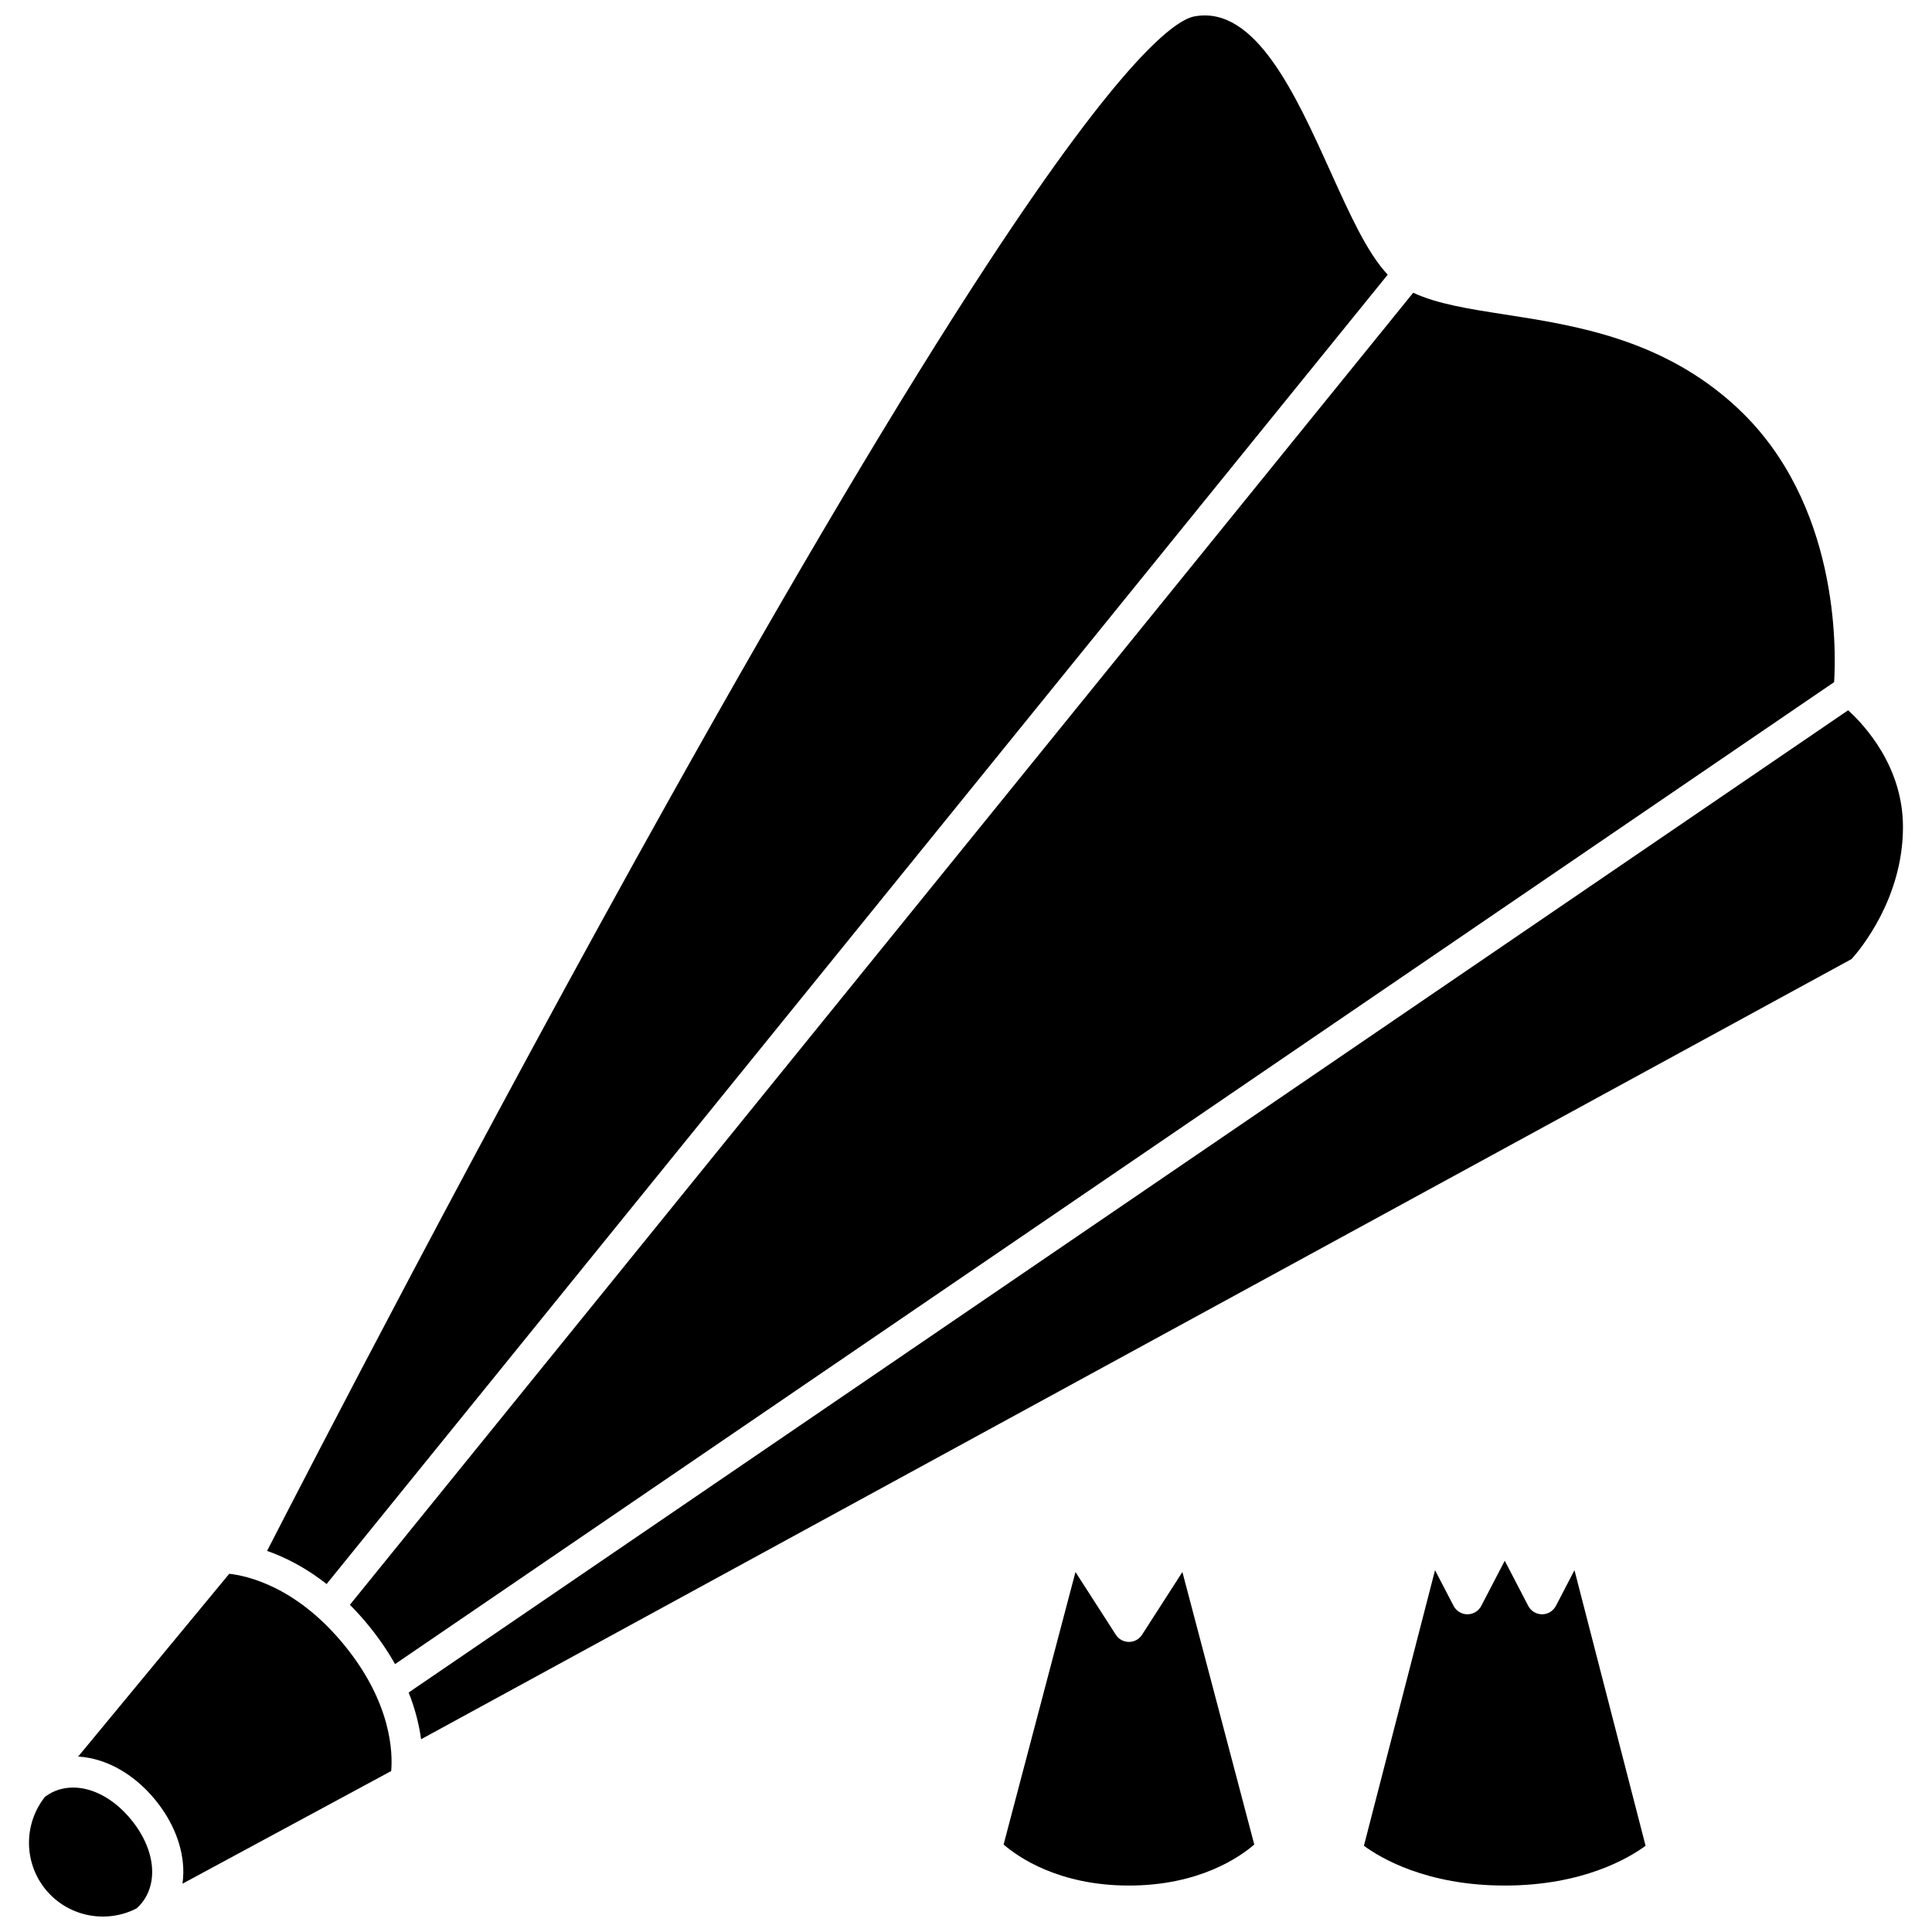 <?xml version="1.0" encoding="UTF-8"?>
<!-- Uploaded to: SVG Repo, www.svgrepo.com, Generator: SVG Repo Mixer Tools -->
<svg width="800px" height="800px" version="1.1" viewBox="144 144 512 512" xmlns="http://www.w3.org/2000/svg">
 <defs>
  <clipPath id="b">
   <path d="m214 148.09h298v415.91h-298z"/>
  </clipPath>
  <clipPath id="a">
   <path d="m151 617h34v34.902h-34z"/>
  </clipPath>
 </defs>
 <path d="m542.77 643.69c-20.801 0-33.023-7.371-37.32-10.543l18.848-73.027 4.922 9.461c0.711 1.367 2.125 2.223 3.664 2.223 1.539 0 2.953-0.859 3.664-2.223l6.227-11.973 6.227 11.973c0.711 1.367 2.125 2.223 3.664 2.223 1.539 0 2.953-0.859 3.664-2.223l4.922-9.461 18.844 73.027c-4.316 3.18-16.539 10.543-37.324 10.543z"/>
 <path d="m443.18 643.69c-18.652 0-29.441-7.602-33.215-10.871l19.047-72.223 10.695 16.633c0.758 1.184 2.066 1.898 3.473 1.898s2.715-0.715 3.473-1.898l10.695-16.633 19.047 72.219c-3.789 3.285-14.574 10.875-33.215 10.875z"/>
 <g clip-path="url(#b)">
  <path d="m511.76 216.79c-5.398-5.727-9.961-15.797-15.105-27.172-9.367-20.719-19.988-44.203-36.082-41.281-5.047 0.914-18.938 10.73-55.234 66.168-22.609 34.531-50.887 82.121-84.051 141.44-49.801 89.078-95.906 178.4-106.51 199.06 4.551 1.59 10.031 4.269 15.777 8.773z"/>
 </g>
 <path d="m633.77 332.23-381.47 260.3c1.832 4.625 2.809 8.824 3.293 12.387l379.11-206.77c2.215-2.465 13.605-16.047 13.605-34.977 0-15.922-10.023-26.84-14.539-30.949z"/>
 <g clip-path="url(#a)">
  <path d="m166.17 618c-3.832-0.75-7.461 0.043-10.266 2.199-5.691 7.191-5.633 17.453 0.211 24.57 5.84 7.117 15.895 9.168 24.055 4.992 2.664-2.336 4.144-5.738 4.156-9.645 0.016-4.566-1.973-9.512-5.594-13.922-3.617-4.41-8.078-7.32-12.562-8.195z"/>
 </g>
 <path d="m204.75 561.07-40.035 48.434c1.004 0.062 2.016 0.188 3.035 0.387 6.363 1.242 12.531 5.168 17.367 11.059 4.836 5.891 7.488 12.707 7.465 19.188-0.004 1.039-0.082 2.059-0.215 3.055l55.301-29.848c0.41-4.648 0.211-17.984-12.516-33.484-12.703-15.48-25.738-18.285-30.402-18.789z"/>
 <path d="m604.58 252.24c-19.582-18.352-42.996-21.984-61.812-24.902-9.492-1.473-17.883-2.781-24.25-5.762l-281.79 347.71c1.609 1.617 3.219 3.383 4.82 5.332 2.922 3.559 5.262 7.039 7.144 10.383l381.37-260.23c0.547-8.793 1.277-47.445-25.488-72.531z"/>
</svg>